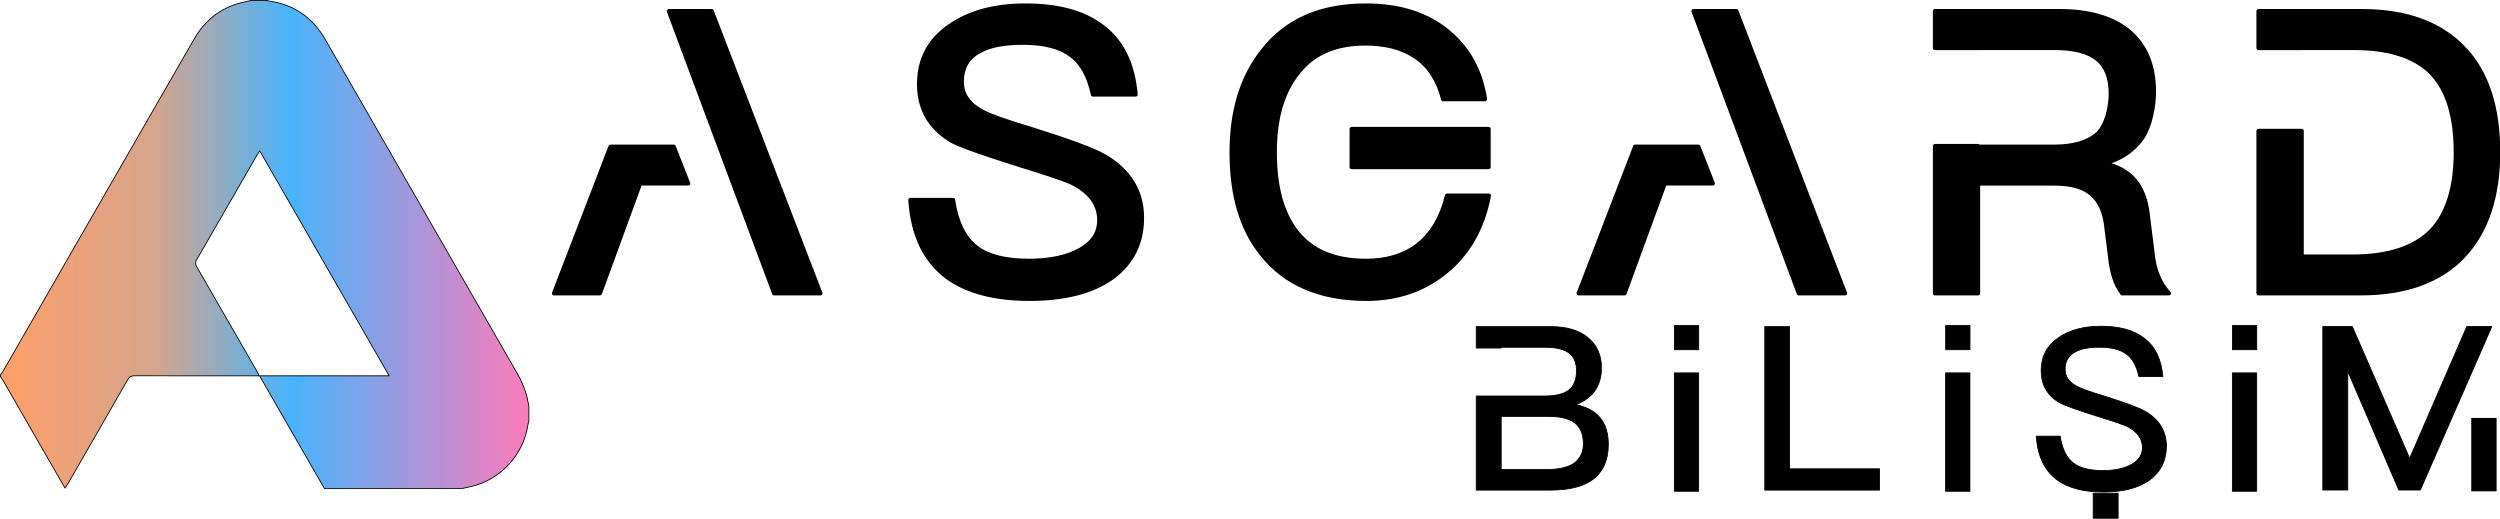 <?xml version="1.0" encoding="UTF-8" standalone="no"?>
<!DOCTYPE svg PUBLIC "-//W3C//DTD SVG 1.1//EN" "http://www.w3.org/Graphics/SVG/1.1/DTD/svg11.dtd">
<svg width="100%" height="100%" viewBox="0 0 2971 617" version="1.1" xmlns="http://www.w3.org/2000/svg" xmlns:xlink="http://www.w3.org/1999/xlink" xml:space="preserve" xmlns:serif="http://www.serif.com/" style="fill-rule:evenodd;clip-rule:evenodd;stroke-linejoin:round;stroke-miterlimit:2;">
    <g transform="matrix(1,0,0,1,-18.308,-503.748)">
        <g>
            <g transform="matrix(0.896,0,0,0.896,460.209,137.718)">
                <g transform="matrix(12.175,0,0,12.175,-13255.6,-14228.1)">
                    <path d="M1205.93,1205.59C1208.17,1207.4 1209.55,1209.89 1210.02,1212.99L1205.46,1212.99C1204.94,1210.93 1203.95,1209.38 1202.49,1208.39C1201.02,1207.4 1199.22,1206.92 1196.98,1206.92C1193.66,1206.92 1191.16,1208.04 1189.48,1210.32C1187.89,1212.39 1187.12,1215.23 1187.12,1218.8C1187.12,1222.51 1187.89,1225.35 1189.44,1227.37C1191.08,1229.53 1193.62,1230.6 1197.06,1230.6C1199.3,1230.6 1201.2,1230.04 1202.66,1228.92C1204.21,1227.72 1205.29,1225.91 1205.89,1223.5L1210.45,1223.5C1209.76,1227.07 1208.17,1229.87 1205.63,1231.89C1203.26,1233.79 1200.42,1234.74 1197.11,1234.74C1192.07,1234.74 1188.28,1233.1 1185.74,1229.91C1183.5,1227.16 1182.42,1223.46 1182.42,1218.8C1182.42,1214.24 1183.54,1210.54 1185.87,1207.65C1188.45,1204.38 1192.15,1202.79 1197.06,1202.79C1200.64,1202.79 1203.61,1203.69 1205.93,1205.59Z" style="fill-rule:nonzero;stroke:black;stroke-width:0.46px;"/>
                </g>
                <g transform="matrix(12.175,0,0,12.175,-13255.6,-14228.1)">
                    <rect x="1195.5" y="1216.24" width="14.91" height="4.15" style="stroke:black;stroke-width:0.46px;"/>
                </g>
                <g transform="matrix(12.175,0,0,12.175,-20439.8,-14228.1)">
                    <path d="M1758.38,1205.07C1760.54,1206.66 1761.74,1209.12 1762.04,1212.48L1757.39,1212.48C1756.96,1210.5 1756.19,1209.03 1754.98,1208.17C1753.78,1207.27 1752.05,1206.84 1749.73,1206.84C1747.7,1206.84 1746.15,1207.14 1745.08,1207.74C1743.74,1208.43 1743.1,1209.55 1743.1,1211.1C1743.1,1212.48 1743.83,1213.55 1745.38,1214.37C1746.07,1214.76 1747.83,1215.4 1750.72,1216.26C1754.85,1217.56 1757.57,1218.55 1758.77,1219.28C1761.4,1220.87 1762.73,1223.07 1762.73,1225.91C1762.73,1228.66 1761.65,1230.82 1759.5,1232.41C1757.35,1233.96 1754.34,1234.74 1750.46,1234.74C1746.71,1234.74 1743.79,1233.96 1741.68,1232.5C1739.14,1230.69 1737.76,1227.85 1737.5,1223.97L1742.15,1223.97C1742.5,1226.38 1743.36,1228.15 1744.73,1229.18C1745.98,1230.13 1747.88,1230.6 1750.46,1230.6C1752.79,1230.6 1754.64,1230.17 1756.01,1229.4C1757.39,1228.62 1758.08,1227.55 1758.08,1226.17C1758.08,1224.45 1757.09,1223.11 1755.15,1222.12C1754.46,1221.78 1752.44,1221.09 1749.04,1220.05C1745.25,1218.85 1742.93,1218.03 1741.98,1217.51C1739.61,1216.09 1738.45,1214.03 1738.45,1211.36C1738.45,1208.64 1739.57,1206.53 1741.85,1204.98C1744,1203.52 1746.71,1202.79 1749.99,1202.79C1753.56,1202.79 1756.36,1203.52 1758.38,1205.07Z" style="fill-rule:nonzero;stroke:black;stroke-width:0.46px;"/>
                </g>
                <g transform="matrix(6.844,0,0,6.883,-9683.92,-7437.61)">
                    <path d="M1758.38,1205.07C1760.54,1206.66 1761.74,1209.12 1762.04,1212.48L1757.39,1212.48C1756.96,1210.5 1756.19,1209.03 1754.98,1208.17C1753.78,1207.27 1752.05,1206.84 1749.73,1206.84C1747.7,1206.84 1746.15,1207.14 1745.08,1207.74C1743.74,1208.43 1743.1,1209.55 1743.1,1211.1C1743.1,1212.48 1743.83,1213.55 1745.38,1214.37C1746.07,1214.76 1747.83,1215.4 1750.72,1216.26C1754.85,1217.56 1757.57,1218.55 1758.77,1219.28C1761.4,1220.87 1762.73,1223.07 1762.73,1225.91C1762.73,1228.66 1761.65,1230.82 1759.5,1232.41C1757.35,1233.96 1754.34,1234.74 1750.46,1234.74C1746.71,1234.74 1743.79,1233.96 1741.68,1232.5C1739.14,1230.69 1737.76,1227.85 1737.5,1223.97L1742.15,1223.97C1742.5,1226.38 1743.36,1228.15 1744.73,1229.18C1745.98,1230.13 1747.88,1230.6 1750.46,1230.6C1752.79,1230.6 1754.64,1230.17 1756.01,1229.4C1757.39,1228.62 1758.08,1227.55 1758.08,1226.17C1758.08,1224.45 1757.09,1223.11 1755.15,1222.12C1754.46,1221.78 1752.44,1221.09 1749.04,1220.05C1745.25,1218.85 1742.93,1218.03 1741.98,1217.51C1739.61,1216.09 1738.45,1214.03 1738.45,1211.36C1738.45,1208.64 1739.57,1206.53 1741.85,1204.98C1744,1203.52 1746.71,1202.79 1749.99,1202.79C1753.56,1202.79 1756.36,1203.52 1758.38,1205.07Z" style="fill-rule:nonzero;stroke:black;stroke-width:0.16px;"/>
                </g>
                <g transform="matrix(7.052,0,0,7.052,-8698.59,-7511.18)">
                    <rect x="1557.24" y="1215.81" width="4.69" height="4.7" style="stroke:black;stroke-width:0.16px;"/>
                </g>
                <g transform="matrix(7.052,0,0,7.052,-8016.32,-7644.56)">
                    <path d="M1403.38,1203.39L1403.38,1230.13L1420.3,1230.13L1420.3,1234.13L1398.73,1234.13L1398.73,1203.39L1403.38,1203.39Z" style="fill-rule:nonzero;stroke:black;stroke-width:0.16px;"/>
                </g>
                <g transform="matrix(7.052,0,0,7.052,-5260.65,-7644.56)">
                    <path d="M971.734,1229.31C970.615,1229.91 969.065,1230.26 967.084,1230.26L958.387,1230.26L958.387,1220.27L967.213,1220.27C969.452,1220.27 971.131,1220.66 972.208,1221.47C973.284,1222.29 973.844,1223.63 973.844,1225.44C973.844,1227.2 973.112,1228.49 971.734,1229.31ZM976.987,1220.53C975.953,1219.28 974.403,1218.46 972.38,1218.07C973.93,1217.51 975.092,1216.65 975.953,1215.53C976.815,1214.33 977.245,1212.86 977.245,1211.14C977.245,1208.77 976.427,1206.92 974.791,1205.54C973.068,1204.08 970.744,1203.39 967.73,1203.39L953.694,1203.39L953.694,1207.41L958.387,1207.41L958.387,1207.27L966.567,1207.27C968.634,1207.27 970.184,1207.61 971.131,1208.34C972.078,1209.03 972.552,1210.15 972.552,1211.7C972.552,1213.34 972.078,1214.54 971.131,1215.32C970.184,1216.05 968.634,1216.44 966.482,1216.44L953.694,1216.44L953.694,1234.13L967.73,1234.13C971.002,1234.13 973.542,1233.53 975.351,1232.32C977.461,1230.86 978.537,1228.62 978.537,1225.52C978.537,1223.46 978.02,1221.78 976.987,1220.53Z" style="fill-rule:nonzero;stroke:black;stroke-width:0.16px;"/>
                </g>
                <g transform="matrix(7.052,0,0,20.453,-7577.1,-24182.6)">
                    <rect x="1469.35" y="1229.46" width="4.69" height="4.69" style="stroke:black;stroke-width:0.07px;"/>
                </g>
                <g transform="matrix(7.052,0,0,7.052,-7577.1,-7644.63)">
                    <path d="M1468.48,1203.39L1457.8,1228.02L1457.67,1228.02L1446.95,1203.39L1441.4,1203.39L1441.4,1234.13L1446.09,1234.13L1446.09,1212.17L1446.26,1212.17L1455.69,1234.13L1459.74,1234.13L1473.18,1203.39L1468.48,1203.39Z" style="fill-rule:nonzero;stroke:black;stroke-width:0.16px;"/>
                </g>
                <g transform="matrix(7.052,0,0,7.052,-7597.01,-7142.08)">
                    <rect x="1322.26" y="1140.84" width="4.57" height="22.26" style="stroke:black;stroke-width:0.16px;"/>
                </g>
                <g transform="matrix(7.052,0,0,7.052,-7597.01,-7142.08)">
                    <rect x="1322.27" y="1131.92" width="4.57" height="4.56" style="stroke:black;stroke-width:0.16px;"/>
                </g>
                <g transform="matrix(7.052,0,0,7.052,-6856.87,-7142.08)">
                    <rect x="1322.26" y="1140.84" width="4.57" height="22.26" style="stroke:black;stroke-width:0.16px;"/>
                </g>
                <g transform="matrix(7.052,0,0,7.052,-6856.87,-7142.08)">
                    <rect x="1322.27" y="1131.92" width="4.57" height="4.56" style="stroke:black;stroke-width:0.16px;"/>
                </g>
                <g transform="matrix(7.052,0,0,7.052,-7237.22,-7142.08)">
                    <rect x="1322.26" y="1140.84" width="4.57" height="22.26" style="stroke:black;stroke-width:0.16px;"/>
                </g>
                <g transform="matrix(7.052,0,0,7.052,-7237.22,-7142.08)">
                    <rect x="1322.27" y="1131.92" width="4.57" height="4.56" style="stroke:black;stroke-width:0.16px;"/>
                </g>
                <g transform="matrix(12.175,0,0,12.175,-18529.4,-14228)">
                    <path d="M1715.89,1229.61L1715.37,1225.44C1715.02,1222.43 1713.52,1220.62 1710.76,1220.02L1710.76,1219.93C1712.44,1219.5 1713.78,1218.59 1714.77,1217.22C1715.63,1215.97 1716.06,1213.81 1716.06,1212.17C1716.06,1209.25 1715.11,1207.05 1713.22,1205.5C1711.41,1204.08 1708.91,1203.39 1705.81,1203.39L1692.21,1203.39L1692.21,1207.41L1696.9,1207.41L1696.9,1207.4L1705.16,1207.4C1707.32,1207.4 1708.87,1207.78 1709.9,1208.6C1710.85,1209.38 1711.36,1210.63 1711.36,1212.35C1711.36,1213.98 1710.85,1215.97 1709.86,1216.83C1708.82,1217.69 1707.28,1218.16 1705.21,1218.16L1696.9,1218.16L1696.9,1218.09L1692.21,1218.09L1692.21,1234.13L1696.9,1234.13L1696.9,1222.17L1705.21,1222.17C1706.97,1222.17 1708.31,1222.51 1709.25,1223.29C1710.16,1224.06 1710.72,1225.27 1710.89,1226.99L1711.28,1230.09C1711.45,1231.81 1711.88,1233.19 1712.61,1234.13L1717.69,1234.13C1716.66,1233.01 1716.06,1231.51 1715.89,1229.61Z" style="fill-rule:nonzero;stroke:black;stroke-width:0.46px;"/>
                </g>
                <g transform="matrix(12.175,0,0,12.175,-10271.5,-14228)">
                    <path d="M1071.67,1207.57C1069.09,1204.77 1065.34,1203.39 1060.39,1203.39L1049.19,1203.39L1049.19,1207.41L1053.89,1207.41L1053.89,1207.4L1059.53,1207.4C1063.4,1207.4 1066.24,1208.3 1068.05,1210.15C1069.77,1211.96 1070.68,1214.8 1070.68,1218.76C1070.68,1222.64 1069.77,1225.48 1068.01,1227.33C1066.2,1229.18 1063.32,1230.13 1059.44,1230.13L1053.89,1230.13L1053.89,1216.44L1049.19,1216.44L1049.19,1234.13L1060.3,1234.13C1065.25,1234.13 1069,1232.76 1071.58,1230C1074.04,1227.33 1075.29,1223.58 1075.29,1218.76C1075.29,1213.9 1074.08,1210.15 1071.67,1207.57Z" style="fill-rule:nonzero;stroke:black;stroke-width:0.46px;"/>
                </g>
                <g transform="matrix(12.175,0,0,12.175,-10769.9,-14228)">
                    <path d="M921.616,1203.39L916.952,1203.39L928.419,1234.13L933.455,1234.13L921.616,1203.39Z" style="fill-rule:nonzero;stroke:black;stroke-width:0.46px;"/>
                </g>
                <g transform="matrix(12.175,0,0,12.175,-10769.9,-14228)">
                    <path d="M917.474,1218.16L915.276,1218.16L915.278,1218.16L910.589,1218.16L904.44,1234.13L909.434,1234.13L913.815,1222.16L919.051,1222.16L917.474,1218.16Z" style="fill-rule:nonzero;stroke:black;stroke-width:0.46px;"/>
                </g>
                <g transform="matrix(12.175,0,0,12.175,-9410.87,-14228)">
                    <path d="M921.616,1203.39L916.952,1203.39L928.419,1234.13L933.455,1234.13L921.616,1203.39Z" style="fill-rule:nonzero;stroke:black;stroke-width:0.46px;"/>
                </g>
                <g transform="matrix(12.175,0,0,12.175,-9410.87,-14228)">
                    <path d="M917.474,1218.16L915.276,1218.16L915.278,1218.16L910.589,1218.16L904.44,1234.13L909.434,1234.13L913.815,1222.16L919.051,1222.16L917.474,1218.16Z" style="fill-rule:nonzero;stroke:black;stroke-width:0.46px;"/>
                </g>
            </g>
            <g transform="matrix(1,0,0,1,316.808,1084.25)">
                <path d="M0,-580L19,-580C19.783,-579.736 20.547,-579.341 21.35,-579.228C51.121,-575.031 73.116,-559.542 88.035,-533.595C164.427,-400.725 240.879,-267.891 317.18,-134.969C320.797,-128.668 323.569,-121.794 325.997,-114.926C327.919,-109.492 328.708,-103.657 330,-98L330,-80C329.681,-78.915 329.217,-77.85 329.065,-76.742C324.112,-40.679 296.982,-10.745 261.581,-2.347C258.066,-1.513 254.528,-0.78 251,0L87,0C61.525,-44.264 36.049,-88.527 9.945,-133.884L163.97,-133.884C112.412,-223.499 61.47,-312.042 10.159,-401.227C8.829,-399.211 7.965,-398.043 7.245,-396.792C-16.786,-355.053 -40.763,-313.283 -64.903,-271.608C-66.702,-268.502 -66.336,-266.33 -64.679,-263.462C-40.834,-222.193 -17.084,-180.869 6.673,-139.549C7.605,-137.929 8.386,-136.222 9.6,-133.844L2.568,-133.844C-44.43,-133.844 -91.429,-133.785 -138.426,-133.945C-142.68,-133.959 -144.907,-132.567 -146.99,-128.919C-170.53,-87.692 -194.251,-46.568 -217.934,-5.422C-218.813,-3.895 -219.801,-2.432 -221.072,-0.407C-222.353,-2.503 -223.314,-3.996 -224.198,-5.533C-247.791,-46.528 -271.371,-87.529 -294.976,-128.517C-295.873,-130.075 -296.987,-131.508 -298,-133L-298,-135C-296.958,-136.437 -295.775,-137.794 -294.895,-139.324C-258.517,-202.522 -222.169,-265.738 -185.811,-328.948C-146.457,-397.368 -107.097,-465.784 -67.741,-534.202C-53.904,-558.257 -33.462,-573.139 -6.192,-578.56C-4.115,-578.973 -2.063,-579.517 0,-580" style="fill:url(#_Linear1);fill-rule:nonzero;stroke:black;stroke-width:1px;"/>
            </g>
        </g>
    </g>
    <defs>
        <linearGradient id="_Linear1" x1="0" y1="0" x2="1" y2="0" gradientUnits="userSpaceOnUse" gradientTransform="matrix(628,0,0,580,-298,-290)"><stop offset="0" style="stop-color:rgb(254,159,105);stop-opacity:1"/><stop offset="0.29" style="stop-color:rgb(214,164,138);stop-opacity:1"/><stop offset="0.55" style="stop-color:rgb(72,180,252);stop-opacity:1"/><stop offset="1" style="stop-color:rgb(253,123,187);stop-opacity:1"/></linearGradient>
    </defs>
</svg>
